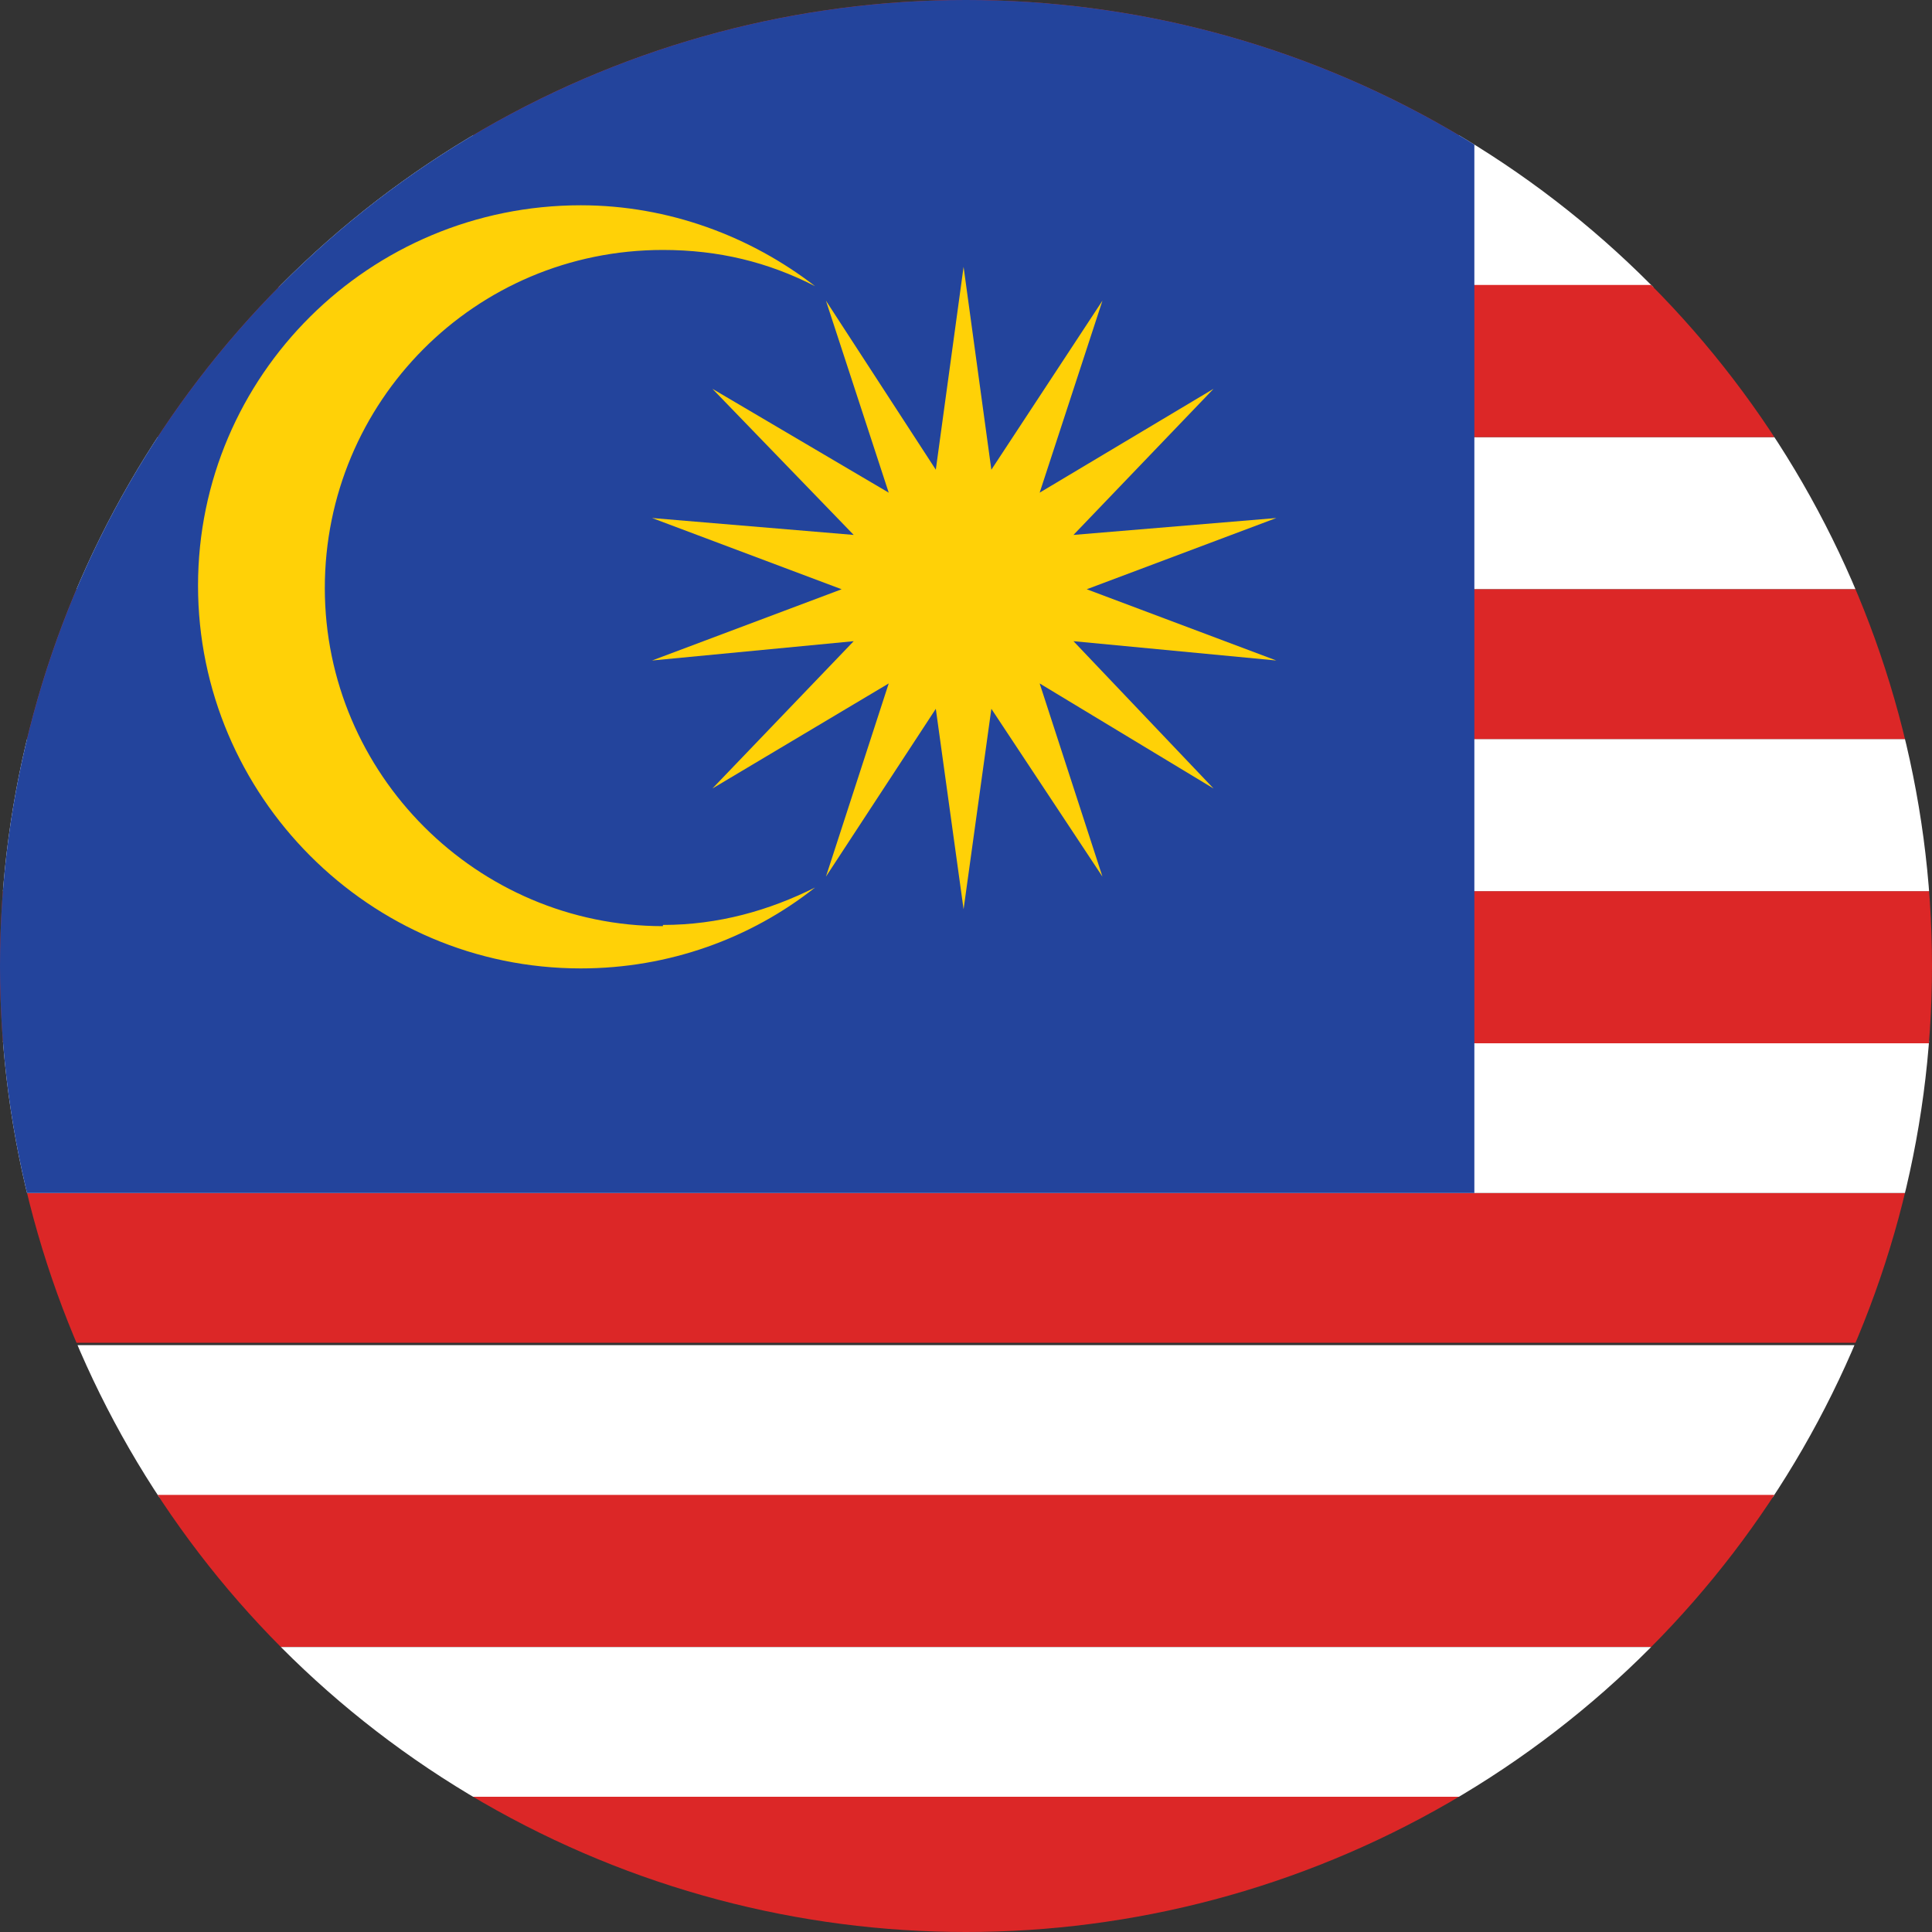 <?xml version="1.0" encoding="UTF-8"?>
<svg id="Layer_2" data-name="Layer 2" xmlns="http://www.w3.org/2000/svg" xmlns:xlink="http://www.w3.org/1999/xlink" viewBox="0 0 16 16">
  <rect x="0" y="0" width="16" height="16" fill="#333333" stroke="none"/>
  <defs>
    <style>
      .cls-1 {
        fill: none;
      }

      .cls-2 {
        clip-path: url(#clippath);
      }

      .cls-3 {
        fill: #fff;
      }

      .cls-4 {
        fill: #ffd107;
      }

      .cls-5 {
        fill: #dc2727;
      }

      .cls-6 {
        fill: #23449c;
      }
    </style>
    <clipPath id="clippath">
      <circle class="cls-1" cx="8" cy="8" r="8"/>
    </clipPath>
  </defs>
  <g id="Layer_1-2" data-name="Layer 1">
    <g class="cls-2">
      <g id="FLAG">
        <g>
          <rect class="cls-5" y="-.14" width="24.42" height="1.26"/>
          <g>
            <rect class="cls-3" y="11.14" width="24.42" height="1.26"/>
            <rect class="cls-5" y="9.88" width="24.42" height="1.24"/>
            <rect class="cls-5" y="14.88" width="24.42" height="1.26"/>
            <rect class="cls-3" y="8.62" width="24.42" height="1.26"/>
            <rect class="cls-5" y="12.38" width="24.42" height="1.26"/>
            <rect class="cls-3" y="13.64" width="24.42" height="1.24"/>
            <rect class="cls-3" y="3.62" width="24.42" height="1.26"/>
            <rect class="cls-5" y="7.38" width="24.42" height="1.26"/>
            <rect class="cls-3" y="1.12" width="24.42" height="1.26"/>
            <rect class="cls-5" y="2.36" width="24.42" height="1.26"/>
            <rect class="cls-3" y="6.12" width="24.42" height="1.26"/>
            <rect class="cls-5" y="4.88" width="24.42" height="1.24"/>
            <rect class="cls-6" y="-.14" width="12.21" height="10.02"/>
            <path class="cls-4" d="m5.49,7.67c-1.54,0-2.8-1.26-2.8-2.8s1.24-2.8,2.8-2.8c.46,0,.87.1,1.26.3-.53-.41-1.21-.67-1.94-.67-1.75,0-3.17,1.41-3.17,3.15s1.42,3.17,3.17,3.17c.73,0,1.41-.25,1.94-.67-.38.19-.8.31-1.26.31Z"/>
            <polygon class="cls-4" points="7.98 2.21 8.21 3.89 9.13 2.49 8.61 4.08 10.05 3.22 8.89 4.43 10.57 4.29 9 4.88 10.57 5.47 8.89 5.31 10.05 6.53 8.61 5.66 9.13 7.26 8.21 5.87 7.98 7.53 7.75 5.87 6.84 7.26 7.36 5.66 5.9 6.53 7.07 5.31 5.4 5.47 6.97 4.88 5.4 4.29 7.07 4.43 5.9 3.22 7.36 4.08 6.84 2.49 7.75 3.89 7.98 2.21"/>
          </g>
        </g>
      </g>
    </g>
  </g>
</svg>
